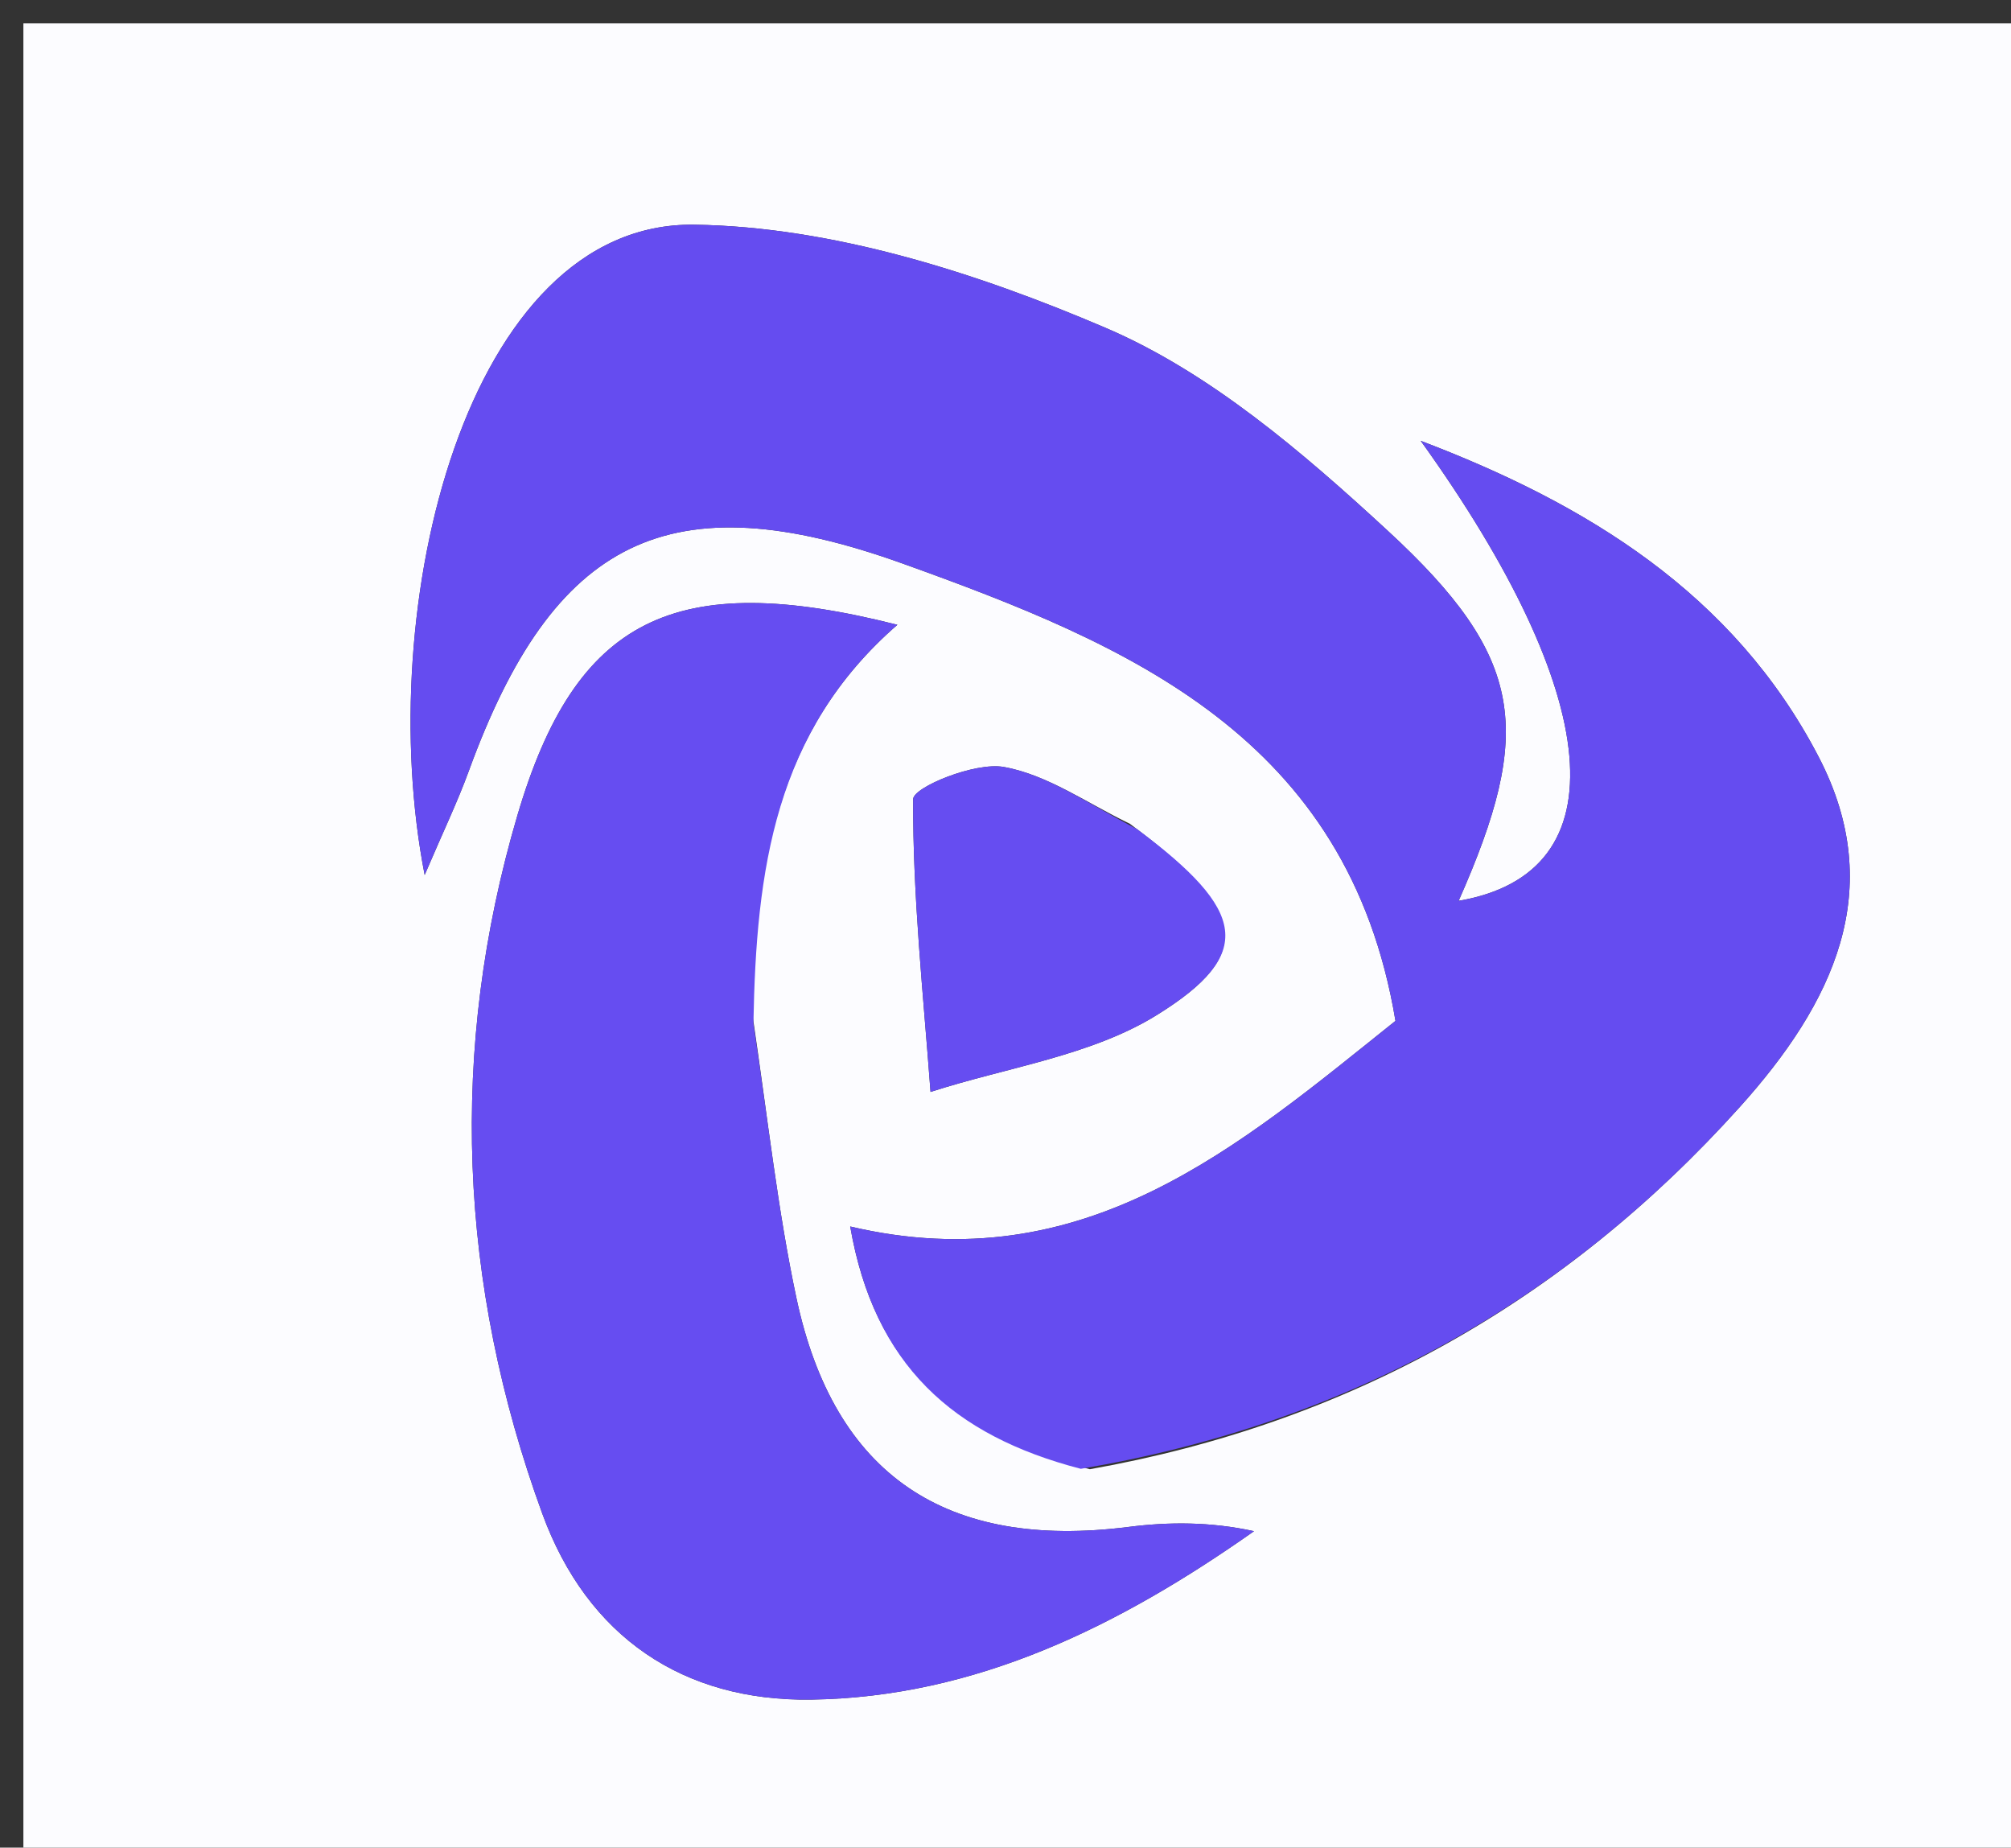 <svg version="1.1" id="Layer_1" xmlns="http://www.w3.org/2000/svg" xmlns:xlink="http://www.w3.org/1999/xlink" x="0px" y="0px"
	 width="100%" viewBox="0 0 86 79" enable-background="new 0 0 86 79" xml:space="preserve">
<rect x="0" y="0" width="86" height="79" fill="#333333" stroke="none"/>
<path fill="#FCFCFF" opacity="1" stroke="none" 
	d="
M53,80 
	C35.333,80 18.167,80 1,80 
	C1,53.667 1,27.333 1,1 
	C29.667,1 58.333,1 87,1 
	C87,27.333 87,53.667 87,80 
	C75.833,80 64.667,80 53,80 
M46.609,62.821 
	C57.658,60.86 66.887,55.686 74.403,47.332 
	C78.381,42.911 80.736,38.063 77.778,32.369 
	C74.134,25.354 67.806,21.529 60.756,18.848 
	C68.569,29.722 69.351,37.327 62.379,38.517 
	C65.592,31.25 65.239,28.124 59.334,22.681 
	C55.704,19.334 51.73,15.919 47.277,14.016 
	C41.762,11.659 35.608,9.695 29.699,9.608 
	C19.936,9.463 15.924,25.964 18.161,37.412 
	C18.945,35.575 19.564,34.293 20.049,32.963 
	C23.668,23.036 28.627,20.512 38.614,24.101 
	C48.239,27.559 57.655,31.483 59.677,43.651 
	C53.013,48.976 46.371,54.803 36.359,52.442 
	C37.383,58.364 40.753,61.384 46.609,62.821 
M32.172,43.333 
	C32.335,37.204 33.128,31.277 38.377,26.715 
	C28.833,24.3 24.611,26.427 22.125,34.869 
	C19.178,44.877 19.61,54.896 23.188,64.712 
	C25.12,70.011 29.238,72.748 34.68,72.672 
	C41.741,72.573 47.889,69.513 53.628,65.47 
	C51.756,65.063 49.993,65.069 48.256,65.289 
	C40.47,66.276 35.674,63.082 34.059,55.501 
	C33.265,51.774 32.853,47.966 32.172,43.333 
M48.313,35.219 
	C46.524,34.365 44.804,33.126 42.923,32.793 
	C41.691,32.574 39.053,33.66 39.051,34.171 
	C39.031,38.342 39.485,42.516 39.794,46.689 
	C43.052,45.634 46.664,45.147 49.486,43.392 
	C53.676,40.787 53.317,38.943 48.313,35.219 
z"/>
<path fill="#654CF0" opacity="1" stroke="none" 
	d="
M46.221,62.804 
	C40.753,61.384 37.383,58.364 36.359,52.442 
	C46.371,54.803 53.013,48.976 59.677,43.651 
	C57.655,31.483 48.239,27.559 38.614,24.101 
	C28.627,20.512 23.668,23.036 20.049,32.963 
	C19.564,34.293 18.945,35.575 18.161,37.412 
	C15.924,25.964 19.936,9.463 29.699,9.608 
	C35.608,9.695 41.762,11.659 47.277,14.016 
	C51.73,15.919 55.704,19.334 59.334,22.681 
	C65.239,28.124 65.592,31.25 62.379,38.517 
	C69.351,37.327 68.569,29.722 60.756,18.848 
	C67.806,21.529 74.134,25.354 77.778,32.369 
	C80.736,38.063 78.381,42.911 74.403,47.332 
	C66.887,55.686 57.658,60.86 46.221,62.804 
z"/>
<path fill="#664DF1" opacity="1" stroke="none" 
	d="
M32.22,43.764 
	C32.853,47.966 33.265,51.774 34.059,55.501 
	C35.674,63.082 40.47,66.276 48.256,65.289 
	C49.993,65.069 51.756,65.063 53.628,65.47 
	C47.889,69.513 41.741,72.573 34.68,72.672 
	C29.238,72.748 25.12,70.011 23.188,64.712 
	C19.61,54.896 19.178,44.877 22.125,34.869 
	C24.611,26.427 28.833,24.3 38.377,26.715 
	C33.128,31.277 32.335,37.204 32.22,43.764 
z"/>
<path fill="#664DF1" opacity="1" stroke="none" 
	d="
M48.616,35.445 
	C53.317,38.943 53.676,40.787 49.486,43.392 
	C46.664,45.147 43.052,45.634 39.794,46.689 
	C39.485,42.516 39.031,38.342 39.051,34.171 
	C39.053,33.66 41.691,32.574 42.923,32.793 
	C44.804,33.126 46.524,34.365 48.616,35.445 
z"/>
</svg>